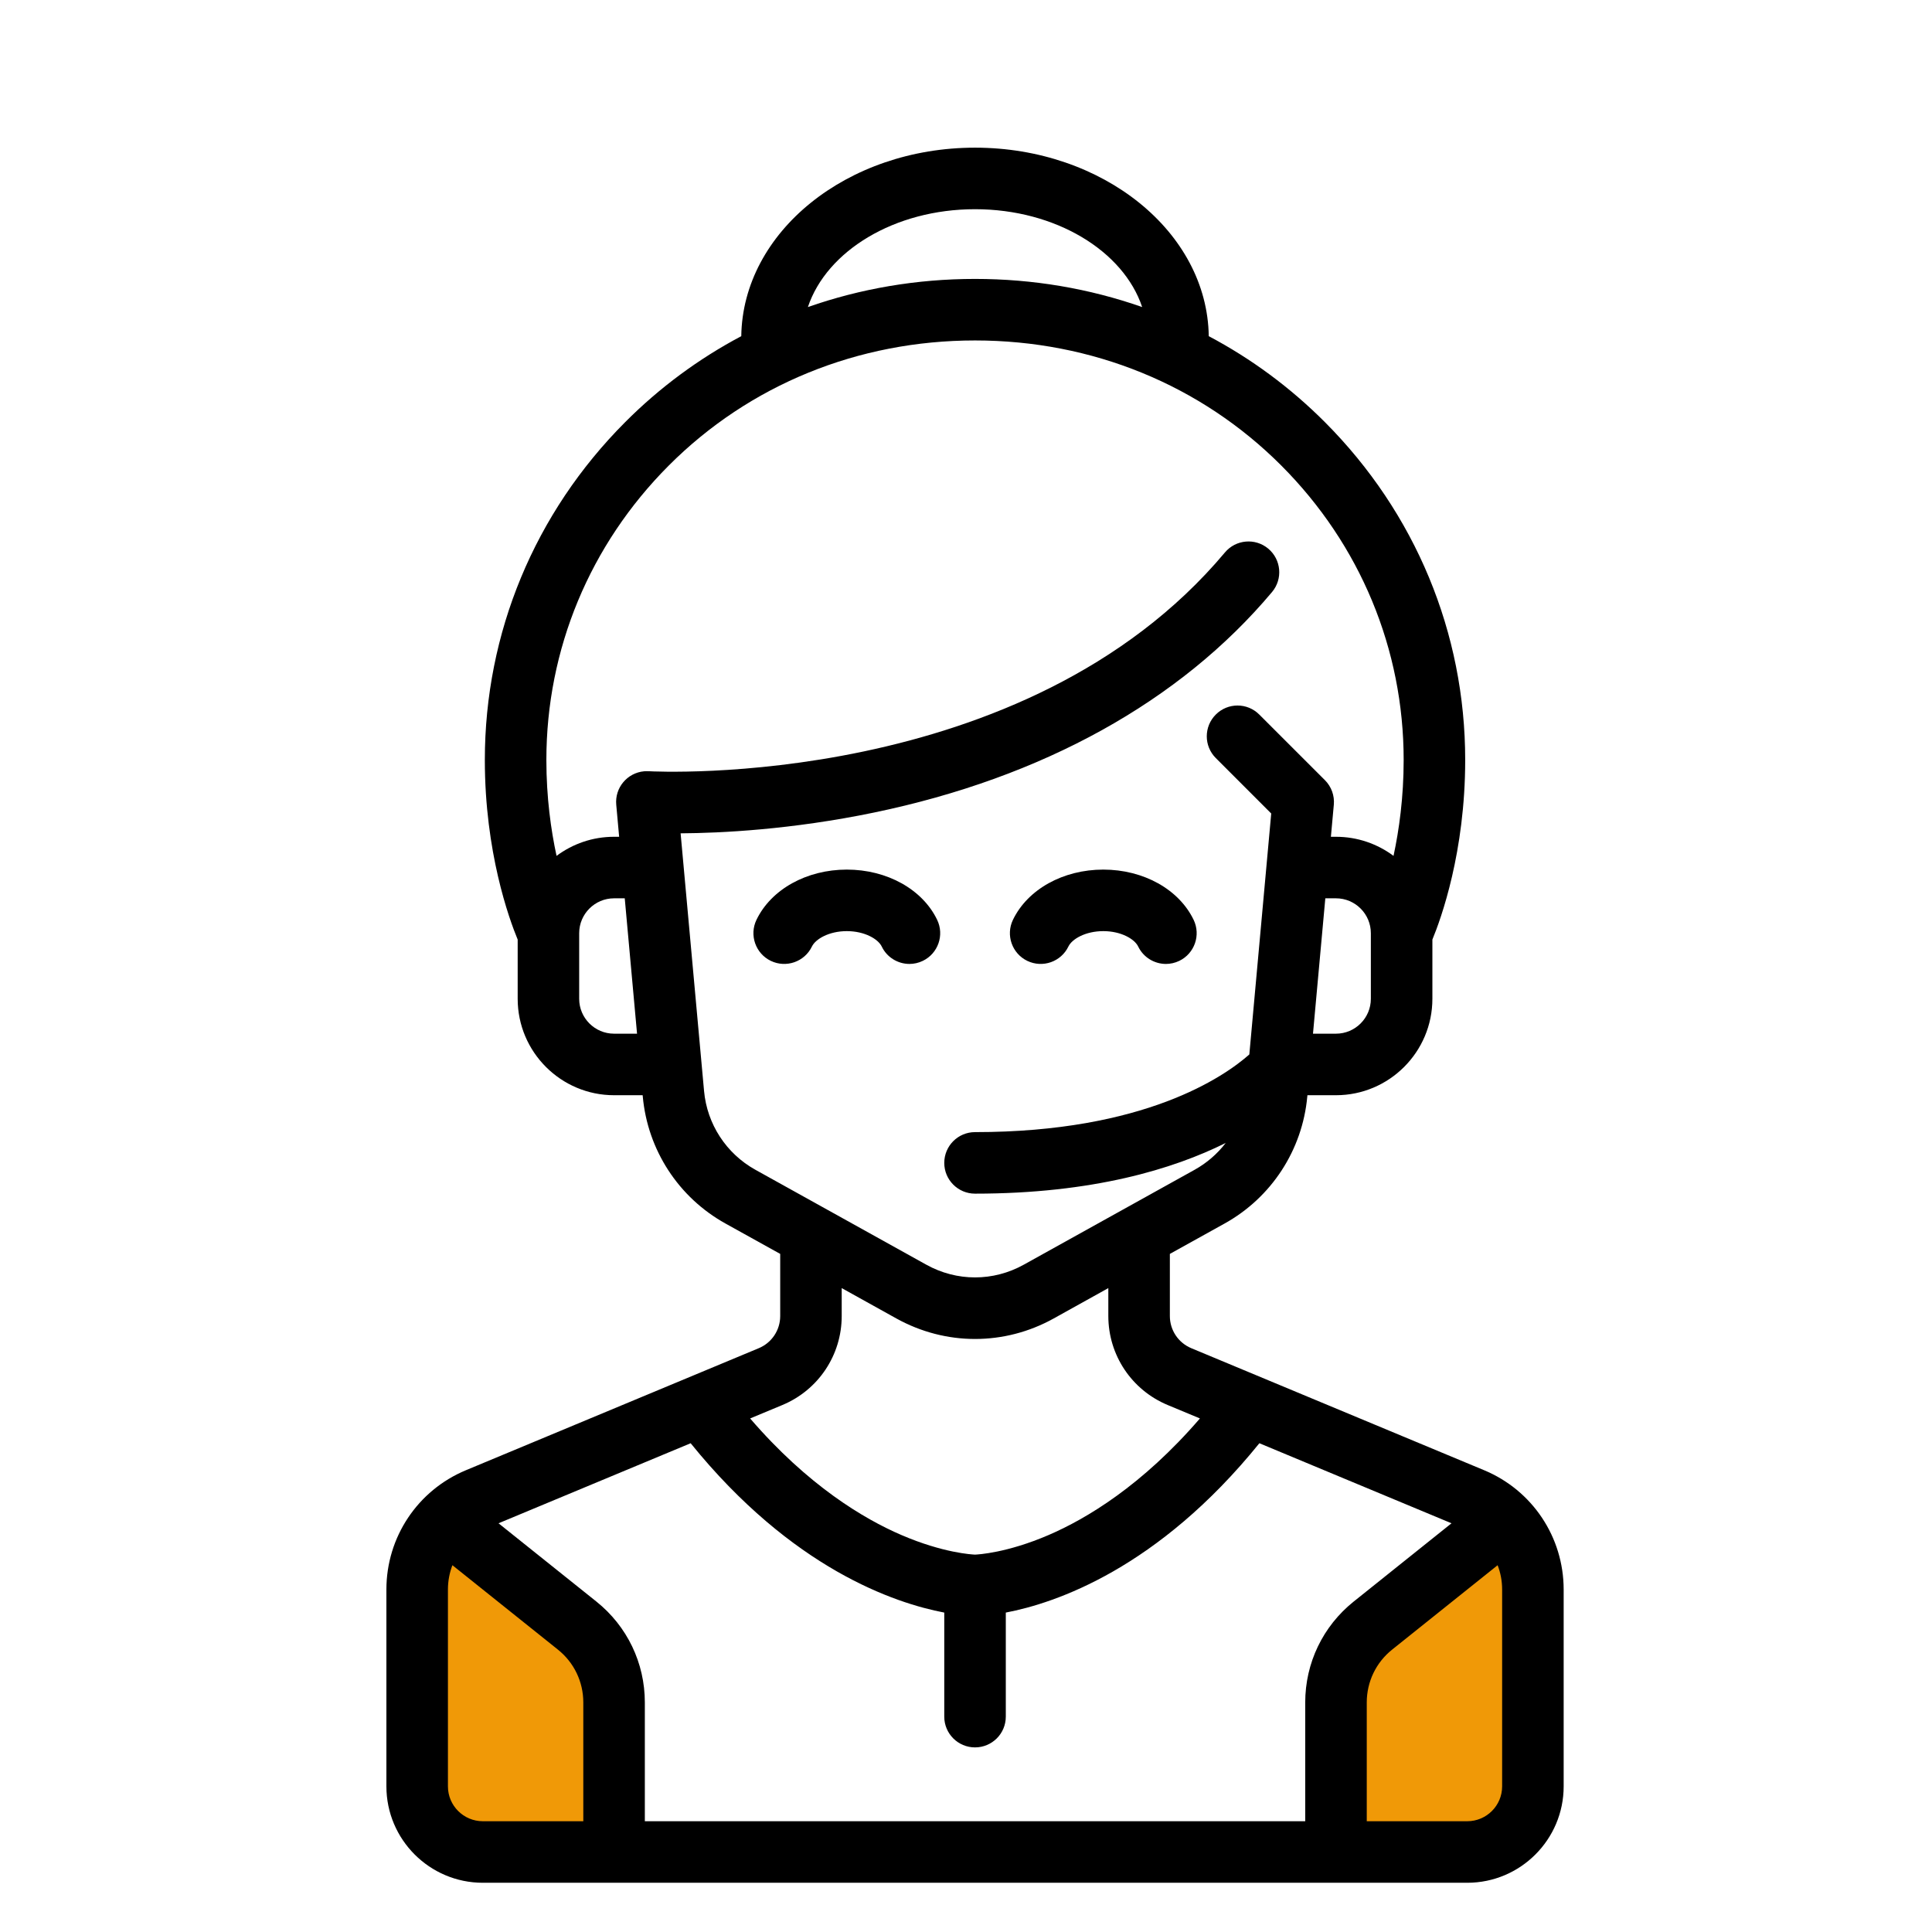 <svg width="60" height="60" viewBox="0 0 60 60" fill="none" xmlns="http://www.w3.org/2000/svg">
<path d="M18.5 52L14 48L13 48.5L13.5 57H18.5V52Z" fill="#F09907"/>
<path d="M42 52L46.5 48L47.5 48.5L47 57H42V52Z" fill="#F09907"/>
<path d="M46.091 45.659L36.998 41.87C36.593 41.701 36.331 41.309 36.331 40.87V38.941L38.032 37.997C39.488 37.188 40.448 35.714 40.599 34.054L40.603 34.013H41.49C43.141 34.013 44.484 32.67 44.484 31.019V29.179C44.752 28.532 45.503 26.46 45.503 23.602C45.503 19.654 43.956 15.928 41.148 13.112C40.073 12.034 38.858 11.138 37.539 10.44C37.493 7.206 34.255 4.586 30.28 4.586C26.305 4.586 23.067 7.206 23.021 10.44C21.703 11.138 20.487 12.034 19.413 13.112C16.604 15.928 15.057 19.654 15.057 23.602C15.057 26.46 15.809 28.532 16.077 29.179V31.019C16.077 32.67 17.42 34.013 19.07 34.013H19.958L19.962 34.054C20.113 35.714 21.072 37.188 22.529 37.997L24.23 38.941V40.87C24.23 41.309 23.968 41.701 23.563 41.87L14.47 45.659C12.969 46.284 12 47.738 12 49.363V55.477C12 57.128 13.343 58.471 14.994 58.471H45.567C47.218 58.471 48.561 57.128 48.561 55.477V49.363C48.56 47.738 47.591 46.284 46.091 45.659ZM42.573 31.019C42.573 31.616 42.087 32.102 41.49 32.102H40.776L41.159 27.898H41.49C42.087 27.898 42.573 28.384 42.573 28.981V31.019ZM30.28 6.497C32.783 6.497 34.889 7.792 35.471 9.536C33.834 8.962 32.084 8.662 30.28 8.662C28.476 8.662 26.727 8.962 25.09 9.536C25.672 7.792 27.778 6.497 30.28 6.497ZM19.07 32.102C18.473 32.102 17.987 31.616 17.987 31.019V28.981C17.987 28.384 18.473 27.898 19.07 27.898H19.402L19.784 32.102H19.07ZM23.457 36.327C22.554 35.825 21.958 34.91 21.865 33.881L21.137 25.88C22.387 25.872 24.578 25.766 27.141 25.235C32.381 24.149 36.657 21.78 39.505 18.385C39.844 17.98 39.791 17.378 39.387 17.039C38.982 16.7 38.38 16.753 38.041 17.157C31.825 24.568 20.307 23.961 20.15 23.951V23.952C20.101 23.949 20.052 23.949 20.003 23.953C19.477 24.001 19.09 24.466 19.138 24.991L19.228 25.987H19.07C18.401 25.987 17.783 26.208 17.284 26.58C17.11 25.776 16.968 24.763 16.968 23.602C16.968 20.163 18.317 16.917 20.766 14.461C23.266 11.954 26.645 10.573 30.28 10.573C33.916 10.573 37.295 11.954 39.795 14.461C42.244 16.916 43.592 20.163 43.592 23.602C43.592 24.763 43.45 25.776 43.277 26.58C42.778 26.208 42.159 25.987 41.49 25.987H41.332L41.423 24.991C41.449 24.709 41.347 24.429 41.147 24.229L39.108 22.191C38.735 21.817 38.13 21.817 37.758 22.191C37.384 22.564 37.384 23.169 37.758 23.542L39.479 25.264L38.799 32.747C38.019 33.437 35.544 35.159 30.28 35.159C29.753 35.159 29.325 35.587 29.325 36.115C29.325 36.642 29.753 37.07 30.28 37.07C33.938 37.07 36.441 36.304 38.065 35.496C37.808 35.831 37.483 36.115 37.103 36.327L31.796 39.275C30.847 39.803 29.714 39.803 28.765 39.275L23.457 36.327ZM24.298 43.634C25.417 43.167 26.14 42.083 26.14 40.87V40.003L27.837 40.946C28.602 41.37 29.441 41.583 30.28 41.583C31.12 41.583 31.959 41.371 32.724 40.946L34.42 40.003V40.87C34.42 42.083 35.144 43.167 36.263 43.634L37.265 44.051C35.472 46.132 33.74 47.166 32.567 47.671C31.27 48.23 30.371 48.276 30.28 48.28C30.189 48.276 29.291 48.23 27.993 47.671C26.82 47.166 25.088 46.132 23.296 44.051L24.298 43.634ZM18.115 56.56H14.994C14.397 56.56 13.911 56.075 13.911 55.478V49.363C13.911 49.1 13.96 48.845 14.05 48.609L17.326 51.23C17.827 51.63 18.115 52.229 18.115 52.871V56.56ZM40.535 52.871V56.56H20.026V52.871C20.026 51.645 19.477 50.503 18.52 49.737L15.482 47.307L21.449 44.821C24.598 48.714 27.78 49.786 29.325 50.08V53.312C29.325 53.84 29.753 54.267 30.28 54.267C30.808 54.267 31.236 53.84 31.236 53.312V50.08C32.781 49.786 35.963 48.714 39.111 44.821L45.078 47.307L42.041 49.737C41.084 50.503 40.535 51.645 40.535 52.871ZM46.65 55.478C46.65 56.075 46.164 56.56 45.567 56.56H42.446V52.871C42.446 52.229 42.733 51.63 43.235 51.229L46.51 48.609C46.601 48.845 46.65 49.099 46.65 49.363V55.478H46.65Z" fill="black"/>
<path d="M29.104 28.566C28.648 27.618 27.546 27.006 26.299 27.006C25.051 27.006 23.95 27.618 23.493 28.566C23.264 29.041 23.464 29.612 23.939 29.841C24.415 30.07 24.986 29.87 25.215 29.395C25.327 29.163 25.744 28.917 26.299 28.917C26.853 28.917 27.271 29.163 27.383 29.395C27.547 29.737 27.889 29.936 28.244 29.936C28.383 29.936 28.524 29.905 28.658 29.841C29.133 29.612 29.333 29.041 29.104 28.566Z" fill="black"/>
<path d="M37.069 28.566C36.612 27.618 35.511 27.006 34.264 27.006C33.016 27.006 31.915 27.618 31.458 28.566C31.229 29.041 31.429 29.612 31.904 29.841C32.38 30.07 32.951 29.87 33.18 29.395C33.291 29.163 33.709 28.917 34.264 28.917C34.818 28.917 35.236 29.163 35.347 29.395C35.512 29.737 35.854 29.936 36.209 29.936C36.348 29.936 36.489 29.905 36.623 29.841C37.098 29.612 37.298 29.041 37.069 28.566Z" fill="black"/>
</svg>
